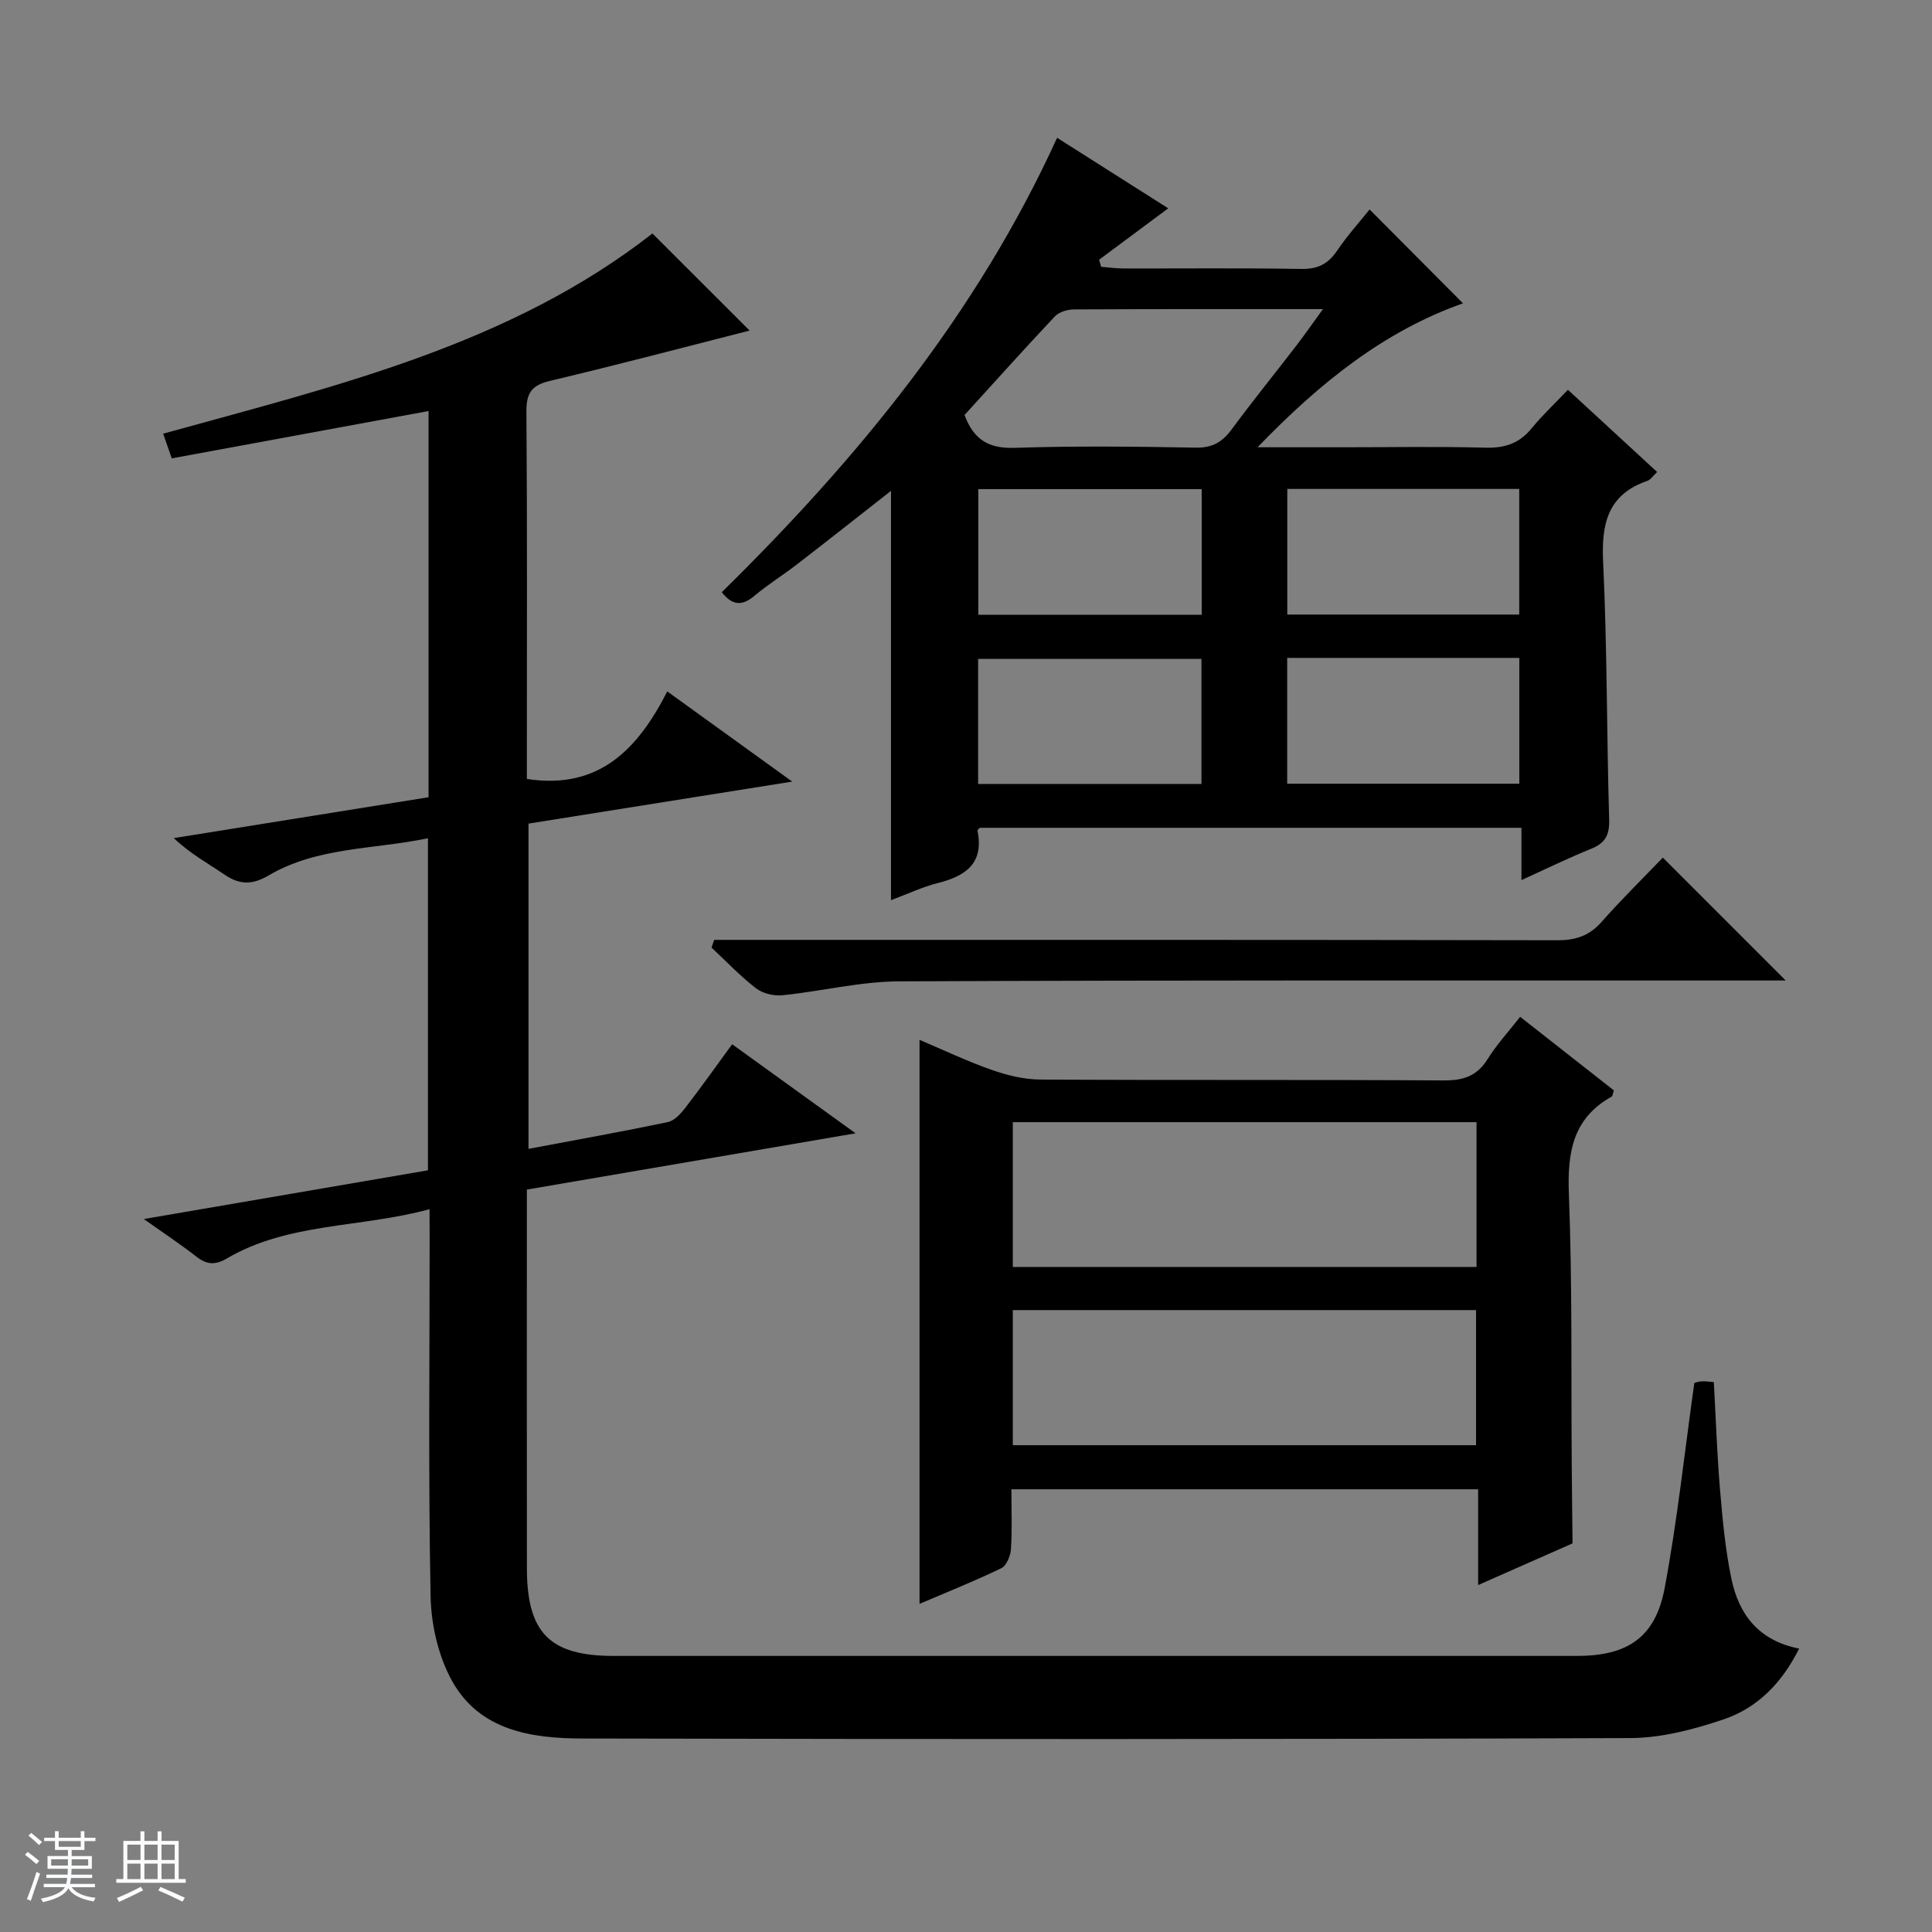 <svg enable-background="new 0 0 400 400" viewBox="0 0 400 400" xmlns="http://www.w3.org/2000/svg"><rect x="0" y="0" width="400" height="400" fill="#808080" stroke="none"/><path d="m5.17 384 .56-.58c.85.61 1.65 1.24 2.4 1.87l-.59.64c-.84-.73-1.63-1.38-2.37-1.93m1.22 9.53-.82-.34c.71-1.76 1.37-3.64 1.98-5.63.24.13.5.25.76.36-.6 1.67-1.24 3.54-1.92 5.61m-.5-13.5.57-.54c.56.44 1.31 1.06 2.26 1.87l-.64.64c-.68-.66-1.41-1.32-2.19-1.97m3.25.46h2.24v-1.36h.77v1.36h4.57v-1.36h.76v1.36h2.28v.69h-2.28v1.84h-2.64v1.26h4.18v2.64h-4.21c0 .45-.02.86-.05 1.21h4.32v.69h-4.38c-.04.34-.1.75-.19 1.22h5.15v.69h-4.82c.87 1.19 2.51 1.92 4.93 2.19-.17.31-.3.57-.37.76-2.77-.49-4.52-1.41-5.26-2.76-.56 1.26-2.3 2.23-5.24 2.9-.12-.24-.26-.48-.43-.72 2.73-.55 4.38-1.34 4.96-2.38h-4.38v-.69h4.65c.1-.38.17-.79.21-1.22h-4.32v-.69h4.4c.03-.34.05-.75.05-1.21h-4.2v-2.64h4.23v-1.26h-2.69v-1.84h-2.24zm1.46 4.46v1.29h3.45c.01-.4.02-.57.01-.53v-.32-.45h-3.46zm1.55-2.59h4.57v-1.19h-4.57zm6.11 2.59h-3.42v.77c-.01.19-.01.37-.02.53h3.44z" fill="#fafbfc"/><path d="m32.63 379.16h.82v1.98h3.54v7.89h1.46v.78h-14.37v-.78h1.46v-7.89h3.54v-1.98h.82v1.98h2.73zm-3.49 11.48.5.73c-1.61.82-3.28 1.63-5 2.41-.13-.27-.28-.55-.44-.82 1.75-.72 3.4-1.49 4.94-2.32m-2.78-5.55h2.73v-3.18h-2.73zm0 3.95h2.73v-3.2h-2.73zm3.54-3.95h2.73v-3.18h-2.73zm0 3.95h2.73v-3.2h-2.73zm7.89 4.68c-1.84-.92-3.51-1.7-5.02-2.32l.45-.73c1.89.8 3.57 1.55 5.04 2.23zm-1.62-11.81h-2.73v3.18h2.73zm-2.73 7.13h2.73v-3.2h-2.73v3.19z" fill="#fafbfc"/><g fill="#000001"><path d="m88.93 250.35c-14.44 3.92-29.24 2.72-42.02 10.23-2.37 1.39-4.13 1.25-6.24-.4-3.27-2.55-6.74-4.85-10.9-7.79 19.99-3.43 39.27-6.74 58.83-10.09 0-22.79 0-45.36 0-68.75-11.2 2.35-22.87 1.74-33.04 7.73-3.34 1.96-6 1.92-9.11-.22-3.39-2.32-7.03-4.27-10.47-7.54 17.55-2.82 35.1-5.63 52.75-8.46 0-26.83 0-53.29 0-79.96-17.81 3.28-35.38 6.52-53.17 9.8-.7-2-1.23-3.51-1.78-5.11 35.75-9.9 71.77-18.37 101.3-41.45 6.68 6.68 13.56 13.55 20.12 20.1-13.23 3.37-27.25 7.08-41.35 10.42-3.81.9-4.89 2.54-4.86 6.38.18 23.83.09 47.66.09 71.49v4.54c15.01 2.33 23.05-6.3 29.07-18.12 8.79 6.34 16.83 12.15 25.87 18.67-18.83 3-36.57 5.83-54.6 8.7v67.34c9.75-1.84 19.33-3.55 28.85-5.55 1.39-.29 2.71-1.78 3.67-3.02 3.25-4.21 6.32-8.55 9.64-13.09 8.32 6 16.5 11.9 25.56 18.44-23.18 3.97-45.32 7.76-68.06 11.65v4.93c0 24.5-.02 48.99.01 73.49.01 13.37 4.75 18.13 17.95 18.13h199.47c10.45 0 16.22-3.82 18.14-14.04 2.6-13.85 4.09-27.91 6.14-42.46-.07.02.66-.28 1.42-.34.79-.07 1.6.08 2.62.15.42 7.62.67 15.06 1.3 22.48.52 6.11 1.09 12.26 2.34 18.24 1.53 7.29 5.55 12.79 14.02 14.45-3.52 7.07-8.59 12.28-15.64 14.66-6.2 2.09-12.88 3.85-19.35 3.87-72.32.27-144.65.24-216.97.09-10.51-.02-21.22-1.65-26.92-11.89-2.85-5.12-4.34-11.62-4.46-17.54-.48-24.49-.2-48.99-.2-73.49-.02-1.82-.02-3.64-.02-6.67z"/><path d="m218.86 28.53c7.86 4.99 15.54 9.86 23.01 14.6-4.86 3.61-9.59 7.13-14.32 10.65.14.49.29.97.43 1.46 1.49.12 2.98.33 4.47.34 12.33.03 24.66-.11 36.99.1 3.42.06 5.55-1.05 7.42-3.82 2.12-3.14 4.69-5.97 6.7-8.49 6.62 6.64 13.01 13.07 19.34 19.43-16.15 5.7-29.49 16.26-42.53 29.8h18.18c9.66 0 19.33-.18 28.99.09 4 .11 7.03-.88 9.57-4.01 2.2-2.7 4.77-5.09 7.51-7.98 6.31 5.82 12.27 11.3 18.47 17.02-.85.8-1.34 1.6-2.01 1.83-8.18 2.82-9.55 8.8-9.17 16.75.84 17.78.73 35.6 1.25 53.4.09 3.18-.8 4.84-3.7 6.02-4.73 1.91-9.32 4.16-14.46 6.5 0-3.9 0-7.18 0-10.83-37.55 0-74.78 0-112.13 0-.1.12-.53.41-.49.61 1.37 6.74-2.44 9.37-8.2 10.82-3.18.8-6.2 2.24-9.71 3.55 0-28.4 0-56.37 0-84.74-6.52 5.11-12.97 10.2-19.47 15.22-2.89 2.23-6.03 4.17-8.82 6.52-2.64 2.23-4.66 1.9-6.74-.76 28.06-27.59 52.79-57.59 69.42-94.08zm-19.16 57.39c1.92 5.22 5.12 6.98 10.41 6.8 12.48-.41 24.98-.27 37.47-.04 3.43.06 5.49-1.16 7.43-3.79 4.34-5.89 8.96-11.58 13.42-17.38 1.73-2.25 3.35-4.59 5.47-7.51-17.92 0-34.74-.03-51.55.06-1.34.01-3.08.52-3.95 1.45-6.38 6.77-12.58 13.69-18.7 20.41zm66.82 15.31v26.01h48.02c0-8.92 0-17.48 0-26.01-16.19 0-31.97 0-48.02 0zm-.02 34.98v26.05h48.06c0-8.9 0-17.45 0-26.05-16.17 0-31.96 0-48.06 0zm-17.7-34.94c-15.66 0-30.88 0-46.25 0v26.01h46.25c0-8.73 0-17.16 0-26.01zm-.05 35.15c-15.65 0-30.98 0-46.24 0v25.89h46.24c0-8.69 0-17.12 0-25.89z"/><path d="m306.03 328.17c0-6.96 0-13.23 0-19.83-32.21 0-64.1 0-96.63 0 0 4.15.17 8.28-.09 12.39-.09 1.39-.92 3.42-2 3.95-5.5 2.66-11.19 4.93-16.93 7.38 0-38.98 0-77.51 0-116.77 4.99 2.11 9.86 4.44 14.92 6.21 3.21 1.13 6.71 1.99 10.09 2.01 27.82.16 55.65 0 83.48.18 4.08.03 6.94-.89 9.14-4.44 1.83-2.95 4.23-5.54 6.72-8.73 6.58 5.17 13.05 10.24 19.4 15.23-.24.73-.25 1.18-.45 1.29-8.08 4.5-9.19 11.58-8.86 20.18.72 18.64.45 37.31.59 55.97.04 5.45.11 10.9.17 16.35-6.34 2.79-12.69 5.6-19.55 8.63zm-96.34-65.86h96.01c0-10.17 0-20.05 0-29.98-32.14 0-63.99 0-96.01 0zm0 36.9h95.91c0-9.61 0-18.83 0-27.97-32.14 0-63.88 0-95.91 0z"/><path d="m147.87 194.59h5.74c56.28 0 112.55-.03 168.83.08 3.79.01 6.6-.92 9.14-3.79 4.18-4.73 8.7-9.16 12.69-13.32 8.72 8.72 16.98 16.98 25.44 25.44-1.34 0-3.06 0-4.79 0-59.61.01-119.21-.09-178.82.18-8.04.04-16.06 2.06-24.12 2.88-1.79.18-4.08-.38-5.48-1.46-3.28-2.53-6.15-5.58-9.19-8.42.18-.53.37-1.06.56-1.59z"/></g></svg>